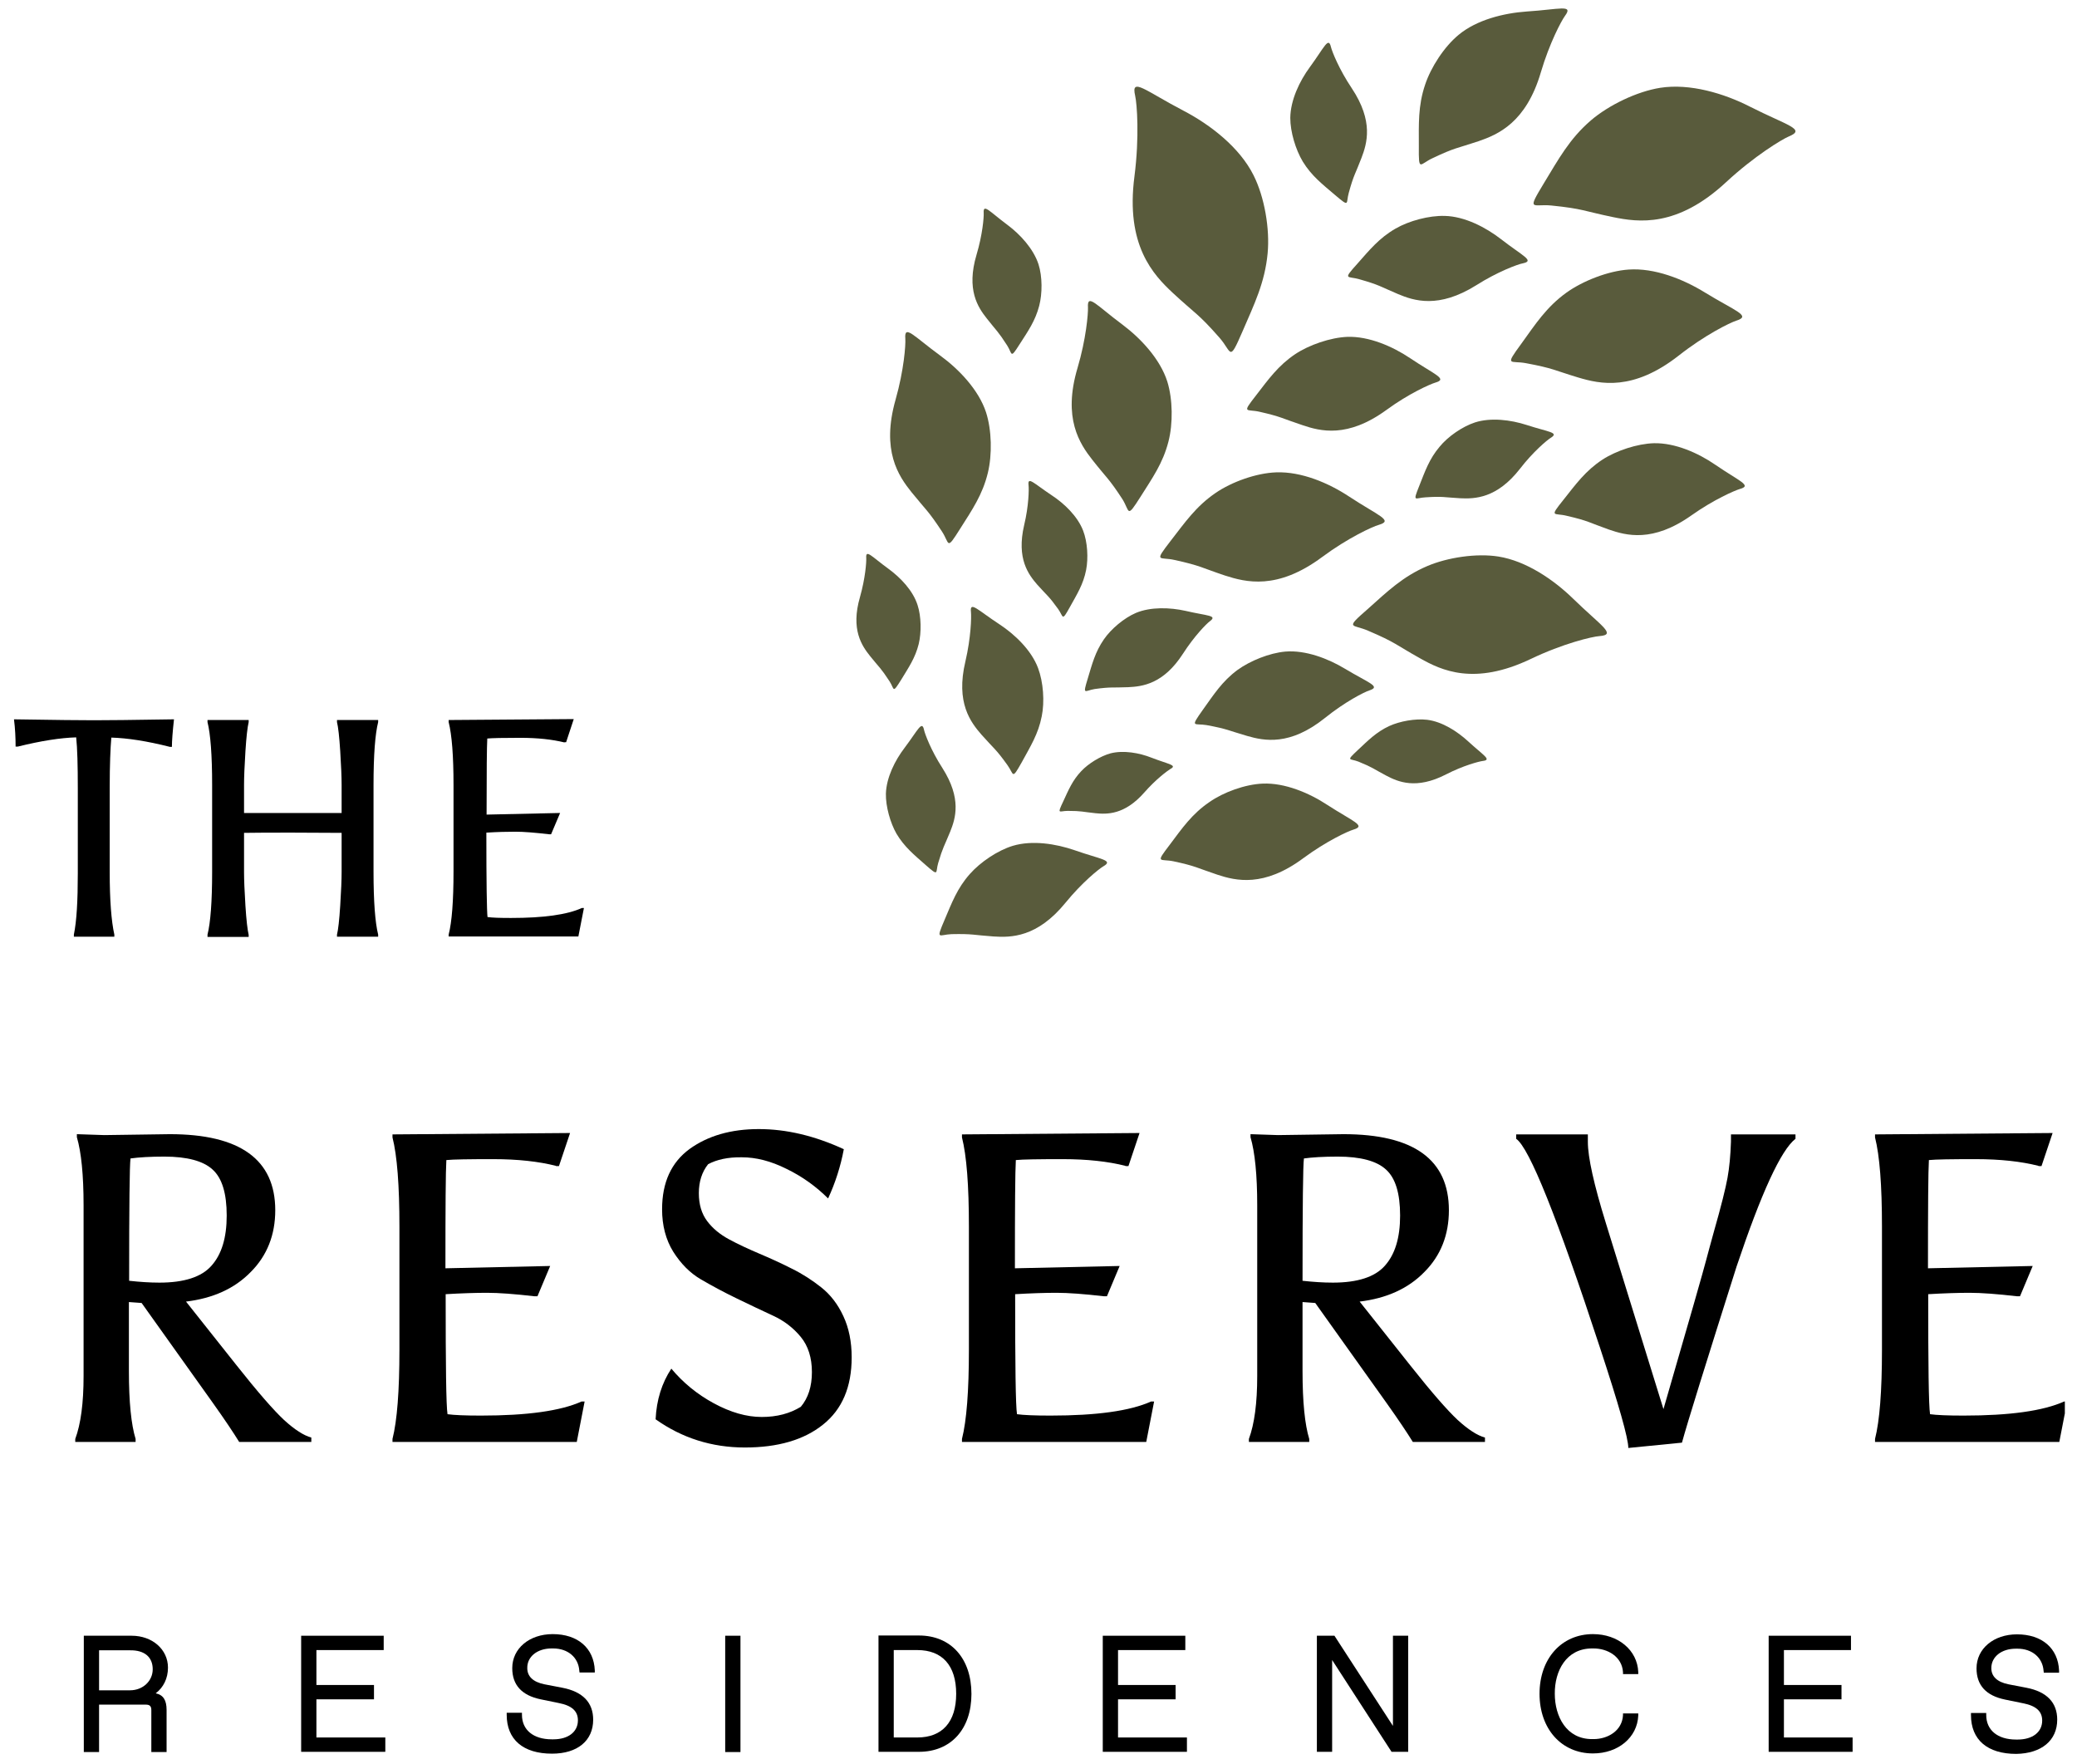 <?xml version="1.0"?>
<svg width="106" height="90" xmlns="http://www.w3.org/2000/svg" xmlns:svg="http://www.w3.org/2000/svg" xmlns:xlink="http://www.w3.org/1999/xlink">
 <!-- Created with SVG-edit - https://github.com/SVG-Edit/svgedit-->
 <defs>
  <symbol height="755" id="svg_118" width="888" xmlns="http://www.w3.org/2000/svg" xmlns:svg="http://www.w3.org/2000/svg">
   <style type="text/css">.st0{fill:#595B3C;}</style>
   <g class="layer">
    <title>Layer 1</title>
    <g id="svg_1">
     <g id="svg_45">
      <g id="svg_115">
       <g id="svg_116">
        <path class="st0" d="m692.5,90.202c11.1,2.3 27.8,4.6 49,-15.1c12.2,-11.3 24.1,-18.5 27.2,-19.8c7.5,-3.1 -0.8,-4.7 -16.8,-12.8c-11.3,-5.8 -26.1,-10.2 -38.9,-8.2c-10.1,1.6 -22.3,7.5 -30,14.1c-9.3,8 -14,16.8 -20.4,27.3c-7.5,12.4 -4.7,8.7 3.3,9.5c13.8,1.4 14,2.4 26.6,5z" fill="black" id="svg_117"/>
       </g>
      </g>
      <g id="svg_112">
       <g id="svg_113">
        <path class="st0" d="m599.6,123.502c6.9,2.9 17.5,6.4 33.8,-3.8c9.3,-5.9 18,-9.1 20.2,-9.5c5.2,-1.1 0,-3.1 -9.4,-10.4c-6.7,-5.2 -15.8,-9.9 -24.4,-10.1c-6.8,-0.2 -15.4,2.1 -21.3,5.5c-7.1,4.1 -11.2,9.2 -16.6,15.3c-6.4,7.1 -4.1,5.1 1,6.6c8.8,2.5 8.9,3.1 16.7,6.4z" id="svg_114"/>
       </g>
      </g>
      <g id="svg_109">
       <g id="svg_110">
        <path class="st0" d="m626.5,211.802c6.3,0.3 15.8,0.1 25.8,-12.7c5.7,-7.4 11.7,-12.4 13.3,-13.4c3.9,-2.4 -0.9,-2.5 -10.4,-5.6c-6.8,-2.2 -15.4,-3.3 -22.3,-1.1c-5.5,1.8 -11.7,6.1 -15.3,10.5c-4.5,5.3 -6.3,10.6 -8.8,16.9c-3,7.5 -1.8,5.2 2.7,5c7.6,-0.5 7.8,0 15,0.4z" id="svg_111"/>
       </g>
      </g>
      <g id="svg_106">
       <g id="svg_107">
        <path class="st0" d="m482.9,293.502c6.1,-0.3 15.2,-1.3 23.7,-14.5c4.9,-7.6 10.1,-12.9 11.6,-14c3.5,-2.6 -1.1,-2.3 -10.5,-4.5c-6.7,-1.5 -15.1,-1.8 -21.5,0.9c-5.1,2.2 -10.7,6.9 -13.8,11.4c-3.8,5.5 -5.1,10.7 -7,17c-2.3,7.5 -1.3,5.2 3,4.5c7.3,-1 7.5,-0.5 14.5,-0.8z" id="svg_108"/>
       </g>
      </g>
      <g id="svg_103">
       <g id="svg_104">
        <path class="st0" d="m405.9,356.002c2.3,-5.7 5.1,-14.3 -3.4,-27.6c-4.9,-7.6 -7.5,-14.6 -7.9,-16.4c-0.9,-4.3 -2.6,0 -8.4,7.7c-4.2,5.5 -7.9,12.9 -8.1,19.9c-0.1,5.5 1.9,12.6 4.6,17.3c3.4,5.7 7.6,9.1 12.6,13.5c5.9,5.2 4.2,3.3 5.4,-0.8c2.1,-7.1 2.6,-7.2 5.2,-13.6z" id="svg_105"/>
       </g>
      </g>
      <g id="svg_100">
       <g id="svg_101">
        <path class="st0" d="m609.1,281.002c9.2,5.2 23.4,12 47.9,0.3c14,-6.7 26.6,-9.7 29.8,-9.9c7.5,-0.6 0.6,-4.4 -11.4,-16.1c-8.5,-8.3 -20.4,-16.4 -32.4,-18.3c-9.5,-1.5 -22,0.4 -30.7,4.1c-10.6,4.5 -17.3,11 -25.8,18.6c-10.2,8.9 -6.6,6.4 0.2,9.4c12,5.1 12,6.1 22.4,11.9z" id="svg_102"/>
       </g>
      </g>
      <g id="svg_97">
       <g id="svg_98">
        <path class="st0" d="m534.4,314.602c7.3,2.1 18.4,4.4 33.6,-7.8c8.7,-7 17,-11.2 19.2,-11.9c5.2,-1.7 -0.3,-3.2 -10.6,-9.4c-7.3,-4.4 -17,-8.1 -25.7,-7.4c-6.9,0.6 -15.3,4 -20.8,8c-6.6,4.9 -10.2,10.6 -15,17.3c-5.6,7.9 -3.6,5.6 1.7,6.5c9.2,1.7 9.3,2.3 17.6,4.7z" id="svg_99"/>
       </g>
      </g>
      <g id="svg_94">
       <g id="svg_95">
        <path class="st0" d="m424.6,401.302c7.6,0.5 18.9,0.5 31.2,-14.6c7.1,-8.7 14.3,-14.5 16.3,-15.7c4.7,-2.7 -1,-3 -12.4,-7c-8.1,-2.8 -18.3,-4.4 -26.7,-1.9c-6.6,2 -14.1,7.1 -18.6,12.2c-5.5,6.2 -7.8,12.5 -11,20c-3.8,8.9 -2.3,6.2 3.1,6c9.3,-0.2 9.5,0.4 18.1,1z" id="svg_96"/>
       </g>
      </g>
      <g id="svg_91">
       <g id="svg_92">
        <path class="st0" d="m468.7,348.002c5,0.5 12.6,0.8 21.2,-9c4.9,-5.6 9.9,-9.3 11.2,-10.1c3.2,-1.7 -0.6,-2 -8.1,-4.9c-5.3,-2.1 -12.1,-3.3 -17.7,-1.9c-4.4,1.2 -9.6,4.4 -12.7,7.7c-3.8,4 -5.5,8.1 -7.8,13.1c-2.8,5.9 -1.7,4.1 1.9,4.1c6.1,0 6.3,0.4 12,1z" id="svg_93"/>
       </g>
      </g>
      <g id="svg_88">
       <g id="svg_89">
        <path class="st0" d="m690.7,225.302c7.5,2.6 19,5.8 35.8,-6.1c9.6,-6.8 18.6,-10.7 20.9,-11.4c5.5,-1.5 -0.1,-3.3 -10.6,-10.5c-7.4,-5.1 -17.4,-9.5 -26.5,-9.3c-7.2,0.2 -16.3,3.2 -22.3,7.1c-7.3,4.8 -11.4,10.5 -16.8,17.3c-6.4,8 -4.1,5.6 1.4,7c9.5,2.2 9.6,2.9 18.1,5.9z" id="svg_90"/>
       </g>
      </g>
      <g id="svg_85">
       <g id="svg_86">
        <path class="st0" d="m594.6,331.802c5,2.6 12.8,6.1 25.8,-0.6c7.4,-3.8 14.2,-5.6 15.9,-5.8c4,-0.5 0.2,-2.4 -6.4,-8.5c-4.7,-4.3 -11.2,-8.5 -17.7,-9.3c-5.1,-0.6 -11.8,0.6 -16.4,2.7c-5.6,2.6 -9.1,6.2 -13.6,10.4c-5.3,5 -3.5,3.5 0.3,5c6.4,2.6 6.4,3.1 12.1,6.1z" id="svg_87"/>
       </g>
      </g>
      <g id="svg_82">
       <g id="svg_83">
        <path class="st0" d="m521.5,374.602c7.9,2.6 20,5.6 37.2,-7.2c9.9,-7.3 19.2,-11.6 21.6,-12.3c5.7,-1.7 -0.2,-3.5 -11.3,-10.7c-7.9,-5.2 -18.4,-9.6 -27.9,-9.2c-7.6,0.3 -17,3.7 -23.1,8c-7.5,5.1 -11.7,11.2 -17.1,18.4c-6.5,8.5 -4.2,6 1.6,7.2c9.8,2.1 10,2.8 19,5.8z" id="svg_84"/>
       </g>
      </g>
      <g id="svg_79">
       <g id="svg_80">
        <path class="st0" d="m558.3,180.202c7.7,2.6 19.4,5.7 36.3,-6.6c9.7,-7.1 18.8,-11.1 21.1,-11.8c5.6,-1.6 -0.2,-3.4 -10.9,-10.6c-7.6,-5.1 -17.8,-9.5 -27.1,-9.2c-7.4,0.3 -16.6,3.5 -22.6,7.5c-7.3,4.9 -11.5,10.8 -16.9,17.8c-6.4,8.2 -4.1,5.8 1.5,7.1c9.7,2.2 9.8,2.9 18.6,5.8z" id="svg_81"/>
       </g>
      </g>
      <g id="svg_76">
       <g id="svg_77">
        <path class="st0" d="m524.7,245.202c9,2.9 22.6,6.5 42.1,-8c11.2,-8.3 21.7,-13.1 24.5,-13.9c6.5,-1.9 -0.2,-3.9 -12.8,-12.2c-8.9,-5.9 -20.7,-10.9 -31.6,-10.5c-8.6,0.3 -19.2,4.1 -26.2,8.9c-8.5,5.8 -13.2,12.7 -19.5,20.8c-7.4,9.6 -4.7,6.7 1.8,8.2c11.4,2.5 11.5,3.3 21.7,6.7z" id="svg_78"/>
       </g>
      </g>
      <g id="svg_73">
       <g id="svg_74">
        <path class="st0" d="m502.3,123.102c-8.6,-8 -20.6,-20.7 -16.7,-50.5c2.2,-17.1 1.1,-31.4 0.3,-34.9c-1.9,-8.2 4.4,-2.1 20.9,6.5c11.7,6.1 24.3,15.9 30.3,27.9c4.8,9.5 7.1,23.3 6.1,33.8c-1.2,12.7 -5.8,22 -10.8,33.6c-6,13.8 -4.5,9.2 -10,2.9c-9.3,-10.6 -10.3,-10.2 -20.1,-19.3z" id="svg_75"/>
       </g>
      </g>
      <g id="svg_70">
       <g id="svg_71">
        <path class="st0" d="m467.4,195.202c-5.5,-7 -12.9,-18 -6.4,-39.8c3.7,-12.5 4.6,-23.4 4.5,-26.1c-0.4,-6.3 3.6,-1 14.9,7.4c8,6 16.3,14.9 19.4,24.6c2.4,7.7 2.5,18.3 0.5,26c-2.4,9.4 -7,15.8 -12.1,23.9c-6.1,9.6 -4.5,6.3 -7.8,1c-6,-9.2 -6.8,-9.1 -13,-17z" id="svg_72"/>
       </g>
      </g>
      <g id="svg_67">
       <g id="svg_68">
        <path class="st0" d="m443.6,249.202c-3.8,-4.4 -9.1,-11.2 -5.7,-25.8c2,-8.3 2.1,-15.5 1.9,-17.2c-0.5,-4.1 2.3,-0.8 10,4.3c5.5,3.6 11.2,9.1 13.6,15.3c1.9,4.9 2.3,11.9 1.3,17c-1.2,6.2 -4,10.6 -7,16c-3.6,6.5 -2.7,4.3 -5.1,0.9c-4.1,-5.7 -4.6,-5.6 -9,-10.5z" id="svg_69"/>
       </g>
      </g>
      <g id="svg_64">
       <g id="svg_65">
        <path class="st0" d="m419.5,314.102c-4.7,-5.4 -11.3,-13.8 -7,-31.8c2.4,-10.3 2.6,-19 2.4,-21.2c-0.6,-5.1 2.8,-1 12.3,5.2c6.7,4.4 13.8,11.2 16.7,18.9c2.3,6.1 2.9,14.6 1.6,20.9c-1.5,7.7 -4.9,13 -8.6,19.8c-4.5,8 -3.3,5.3 -6.3,1.2c-5.1,-7.1 -5.7,-6.9 -11.1,-13z" id="svg_66"/>
       </g>
      </g>
      <g id="svg_61">
       <g id="svg_62">
        <path class="st0" d="m389.2,209.202c-5.6,-7 -13.2,-17.9 -6.9,-40.1c3.6,-12.7 4.4,-23.6 4.2,-26.3c-0.5,-6.4 3.6,-1.1 15.1,7.3c8.1,5.9 16.6,14.8 19.8,24.5c2.5,7.7 2.7,18.4 0.8,26.2c-2.3,9.5 -6.8,16 -12,24.2c-6.1,9.7 -4.4,6.4 -7.9,1.1c-6,-9.1 -6.7,-9 -13.1,-16.9z" id="svg_63"/>
       </g>
      </g>
      <g id="svg_58">
       <g id="svg_59">
        <path class="st0" d="m371.3,280.102c-3.6,-4.5 -8.5,-11.5 -4.4,-25.6c2.3,-8.1 2.8,-15.1 2.7,-16.8c-0.3,-4.1 2.3,-0.7 9.6,4.6c5.2,3.8 10.6,9.4 12.6,15.7c1.6,4.9 1.7,11.8 0.5,16.8c-1.5,6.1 -4.4,10.2 -7.6,15.5c-3.9,6.2 -2.8,4.1 -5,0.7c-3.9,-6 -4.4,-5.9 -8.4,-10.9z" id="svg_60"/>
       </g>
      </g>
      <g id="svg_55">
       <g id="svg_56">
        <path class="st0" d="m421.7,134.002c-3.8,-4.8 -8.9,-12.4 -4.4,-27.5c2.6,-8.7 3.2,-16.2 3.1,-18c-0.3,-4.4 2.5,-0.7 10.3,5.1c5.5,4.1 11.2,10.3 13.4,17c1.7,5.3 1.7,12.7 0.3,18c-1.7,6.5 -4.8,10.9 -8.4,16.5c-4.2,6.6 -3.1,4.4 -5.4,0.7c-4.1,-6.4 -4.6,-6.3 -8.9,-11.8z" id="svg_57"/>
       </g>
      </g>
      <g id="svg_52">
       <g id="svg_53">
        <path class="st0" d="m677.6,159.602c9.4,2.8 23.6,6 43.4,-9.5c11.3,-8.9 22.1,-14.2 24.9,-15.1c6.7,-2.1 -0.4,-4.1 -13.6,-12.2c-9.4,-5.8 -21.8,-10.7 -33,-9.9c-8.8,0.6 -19.8,4.9 -26.9,10c-8.6,6.2 -13.3,13.5 -19.5,22.1c-7.4,10.1 -4.7,7.1 2.1,8.4c11.8,2.2 12,3 22.6,6.2z" id="svg_54"/>
       </g>
      </g>
      <g id="svg_49">
       <g id="svg_50">
        <path class="st0" d="m583.8,64.602c2.4,-6.3 5.3,-15.8 -4.2,-30.1c-5.5,-8.2 -8.5,-15.8 -9,-17.8c-1.1,-4.7 -2.8,0 -9.1,8.6c-4.5,6.1 -8.4,14.3 -8.5,22c0,6.1 2.3,13.7 5.4,18.9c3.8,6.2 8.5,9.8 14,14.5c6.5,5.5 4.6,3.6 5.9,-1c2.2,-8 2.8,-8 5.5,-15.1z" id="svg_51"/>
       </g>
      </g>
      <g id="svg_46">
       <g id="svg_47">
        <path class="st0" d="m634.4,57.402c8.4,-2.9 20.6,-8 27,-29.9c3.7,-12.5 8.8,-22.1 10.4,-24.3c3.8,-5.1 -2.4,-2.8 -16.5,-1.9c-10,0.7 -21.7,3.6 -29.5,10.1c-6.2,5.1 -12,14 -14.5,21.6c-3.1,9.2 -2.7,17 -2.7,26.6c-0.1,11.4 0.3,7.7 6,5.1c9.7,-4.6 10.2,-4.1 19.8,-7.3z" id="svg_48"/>
       </g>
      </g>
     </g>
     <g id="svg_23">
      <g id="svg_42">
       <g id="svg_43">
        <path d="m40.1,487.202l28.3,-0.4c30.4,0 45.6,11 45.6,32.9c0,10.6 -3.5,19.6 -10.6,26.7c-7,7.2 -16.4,11.4 -28,12.8l21.9,27.6c9.1,11.5 16,19.4 20.5,23.6c4.6,4.2 8.5,6.7 11.8,7.6l0,1.9l-31.2,0c-2.4,-3.9 -6.2,-9.6 -11.4,-16.9l-30.8,-43.2l-5.5,-0.4l0,29.9c0,13.3 1,23.1 2.9,29.3l0,1.3l-26.1,0l0,-1.3c2.4,-6.5 3.6,-15.5 3.6,-27.2l0,-73.8c0,-13.2 -1,-23 -2.9,-29.5l0,-1.3l11.9,0.4zm25.9,9.3c-6.1,0 -11,0.3 -14.6,0.8c-0.4,2.8 -0.6,20.4 -0.6,52.9c4.6,0.5 8.9,0.8 13.1,0.8c10.6,0 18.2,-2.4 22.5,-7.3c4.4,-4.9 6.6,-12.1 6.6,-21.7c0,-9.6 -2,-16.2 -6.1,-19.9c-4,-3.7 -11,-5.6 -20.9,-5.6z" id="svg_44"/>
       </g>
      </g>
      <g id="svg_39">
       <g id="svg_40">
        <path d="m235.4,500.502c-7.5,-1.9 -16.5,-2.9 -27.1,-2.9c-10.6,0 -17.3,0.1 -20.3,0.4c-0.3,4.8 -0.4,20.4 -0.4,46.8l45.3,-1l-5.5,13.1l-1.3,0c-8.6,-1 -15.5,-1.5 -20.5,-1.5c-5.1,0 -11,0.2 -17.9,0.6c0,30.8 0.2,48.1 0.8,51.9c2.9,0.4 7.7,0.6 14.5,0.6c19.9,0 34.4,-2 43.5,-6.1l1.3,0l-3.4,17.5l-79.7,0l0,-1.3c2,-7.9 3,-20.7 3,-38.6l0,-53.2c0,-17.9 -1,-30.7 -3,-38.6l0,-1.3l76.8,-0.6l-4.8,14.3l-1.3,0l0,-0.1z" id="svg_41"/>
       </g>
      </g>
      <g id="svg_36">
       <g id="svg_37">
        <path d="m301.2,499.802c-2.7,3.4 -4,7.6 -4,12.5c0,4.9 1.2,8.9 3.6,12.1c2.4,3.2 5.6,5.8 9.5,7.9c3.9,2.1 8.2,4.1 12.9,6.1c4.7,2 9.4,4.1 14.1,6.5c4.7,2.3 9,5.1 12.9,8.2c3.9,3.1 7.1,7.2 9.5,12.4c2.4,5.1 3.6,11.1 3.6,17.8c0,12.8 -4.1,22.5 -12.4,29.1c-8.2,6.6 -19.5,9.9 -33.8,9.9c-14.3,0 -27.2,-4.1 -38.6,-12.2c0.4,-8.4 2.7,-15.7 6.8,-21.9c5.1,6.1 11.2,11.1 18.4,15c7.2,3.9 14.1,5.9 20.7,5.9c6.6,0 12.2,-1.5 16.9,-4.4c3.2,-3.8 4.8,-8.8 4.8,-15c0,-6.2 -1.6,-11.3 -4.8,-15.2c-3.2,-3.9 -7.2,-7 -12,-9.2c-4.8,-2.2 -10,-4.7 -15.6,-7.4c-5.6,-2.7 -10.8,-5.5 -15.6,-8.3c-4.8,-2.8 -8.7,-6.8 -12,-12c-3.2,-5.2 -4.8,-11.3 -4.8,-18.3c0,-11.7 4,-20.3 11.9,-26.1c7.9,-5.7 17.9,-8.6 29.9,-8.6c12,0 24.2,2.9 36.8,8.7c-1.4,7.5 -3.7,14.6 -6.8,21.3c-5.2,-5.2 -11.2,-9.5 -18,-12.8c-6.8,-3.4 -13.2,-5 -19.3,-5c-6,-0.1 -10.9,1 -14.6,3z" id="svg_38"/>
       </g>
      </g>
      <g id="svg_33">
       <g id="svg_34">
        <path d="m481.7,500.502c-7.5,-1.9 -16.5,-2.9 -27.1,-2.9c-10.6,0 -17.3,0.1 -20.3,0.4c-0.3,4.8 -0.4,20.4 -0.4,46.8l45.3,-1l-5.5,13.1l-1.3,0c-8.6,-1 -15.5,-1.5 -20.5,-1.5c-5.1,0 -11,0.2 -17.9,0.6c0,30.8 0.2,48.1 0.8,51.9c2.9,0.4 7.7,0.6 14.5,0.6c19.9,0 34.4,-2 43.5,-6.1l1.3,0l-3.4,17.5l-79.7,0l0,-1.3c2,-7.9 3,-20.7 3,-38.6l0,-53.2c0,-17.9 -1,-30.7 -3,-38.6l0,-1.3l76.8,-0.6l-4.8,14.3l-1.3,0l0,-0.1z" id="svg_35"/>
       </g>
      </g>
      <g id="svg_30">
       <g id="svg_31">
        <path d="m547.7,487.202l28.3,-0.4c30.4,0 45.6,11 45.6,32.9c0,10.6 -3.5,19.6 -10.6,26.7c-7,7.2 -16.4,11.4 -28,12.8l21.9,27.6c9.1,11.5 16,19.4 20.5,23.6c4.6,4.2 8.5,6.7 11.8,7.6l0,1.9l-31.2,0c-2.4,-3.9 -6.2,-9.6 -11.4,-16.9l-30.8,-43.2l-5.5,-0.4l0,29.9c0,13.3 1,23.1 2.9,29.3l0,1.3l-26.1,0l0,-1.3c2.4,-6.5 3.6,-15.5 3.6,-27.2l0,-73.8c0,-13.2 -1,-23 -2.9,-29.5l0,-1.3l11.9,0.4zm25.8,9.3c-6.1,0 -11,0.3 -14.6,0.8c-0.4,2.8 -0.6,20.4 -0.6,52.9c4.6,0.5 8.9,0.8 13.1,0.8c10.6,0 18.2,-2.4 22.5,-7.3c4.4,-4.9 6.6,-12.1 6.6,-21.7c0,-9.6 -2,-16.2 -6.1,-19.9c-4,-3.7 -11,-5.6 -20.9,-5.6z" id="svg_32"/>
       </g>
      </g>
      <g id="svg_27">
       <g id="svg_28">
        <path d="m743.7,486.902l27.8,0l0,1.9c-6.3,4.9 -14.8,23.4 -25.5,55.3c-13.3,42 -21.2,67.3 -23.6,76.1l-23.2,2.3c0,-4.2 -4.1,-18.6 -12.2,-43.2c-18.5,-56.4 -30.6,-86.6 -36.3,-90.5l0,-1.9l31,0l0,3.2c0,6.7 2.6,18.4 7.8,35.2l24.9,80.4c11.3,-38.9 17.4,-60.3 18.4,-64.2c1,-3.9 2.2,-8 3.4,-12.5c3.2,-11.2 5.1,-18.9 5.9,-23.3c0.8,-4.4 1.3,-9.6 1.5,-15.7l0,-3.1l0.1,0z" id="svg_29"/>
       </g>
      </g>
      <g id="svg_24">
       <g id="svg_25">
        <path d="m876.6,500.502c-7.5,-1.9 -16.5,-2.9 -27.1,-2.9c-10.6,0 -17.3,0.1 -20.3,0.4c-0.3,4.8 -0.4,20.4 -0.4,46.8l45.3,-1l-5.5,13.1l-1.3,0c-8.6,-1 -15.5,-1.5 -20.5,-1.5c-5.1,0 -11,0.2 -17.9,0.6c0,30.8 0.2,48.1 0.8,51.9c2.9,0.4 7.7,0.6 14.5,0.6c19.9,0 34.4,-2 43.5,-6.1l1.3,0l-3.4,17.5l-79.7,0l0,-1.3c2,-7.9 3,-20.7 3,-38.6l0,-53.2c0,-17.9 -1,-30.7 -3,-38.6l0,-1.3l76.8,-0.6l-4.8,14.3l-1.3,0l0,-0.1z" id="svg_26"/>
       </g>
      </g>
     </g>
     <g id="svg_13">
      <g id="svg_20">
       <g id="svg_21">
        <path d="m1.7,319.302c0,-4 -0.2,-8 -0.7,-11.9c17.9,0.3 29.5,0.4 34.6,0.4c5.1,0 16.7,-0.1 34.6,-0.4c-0.6,5.4 -0.9,9.4 -0.9,11.9l-0.9,0c-9.9,-2.5 -18.3,-3.8 -25.3,-4c-0.4,4.6 -0.7,11.8 -0.7,21.5l0,36.8c0,12 0.7,21 2,26.9l0,0.9l-17.5,0l0,-0.9c1.2,-5.8 1.7,-14.6 1.7,-26.4l0,-36.8c0,-10.1 -0.2,-17.4 -0.7,-22.1c-6.8,0.2 -15.2,1.5 -25.3,4l-0.9,0l0,0.1z" id="svg_22"/>
       </g>
      </g>
      <g id="svg_17">
       <g id="svg_18">
        <path d="m142.6,356.502l-21.1,-0.1c-8.8,0 -15.8,0 -21,0.1l0,17c0,3.3 0.2,8.1 0.6,14.5c0.4,6.3 0.9,10.5 1.4,12.6l0,0.9l-17.8,0l0,-1c1.3,-5.2 2,-14.2 2,-27.2l0,-37.5c0,-12.9 -0.7,-22 -2,-27.2l0,-0.9l17.8,0l0,0.9c-0.5,2.1 -1,6.3 -1.4,12.6c-0.4,6.4 -0.6,11.2 -0.6,14.5l0,12.2l42.2,0l0,-12.2c0,-3.3 -0.2,-8.1 -0.6,-14.5c-0.4,-6.4 -0.9,-10.6 -1.4,-12.6l0,-0.9l17.8,0l0,0.9c-1.3,5.2 -2,14.2 -2,27.2l0,37.5c0,12.9 0.7,22 2,27.2l0,0.9l-17.8,0l0,-0.9c0.5,-2 1,-6.2 1.4,-12.6c0.4,-6.3 0.6,-11.2 0.6,-14.5l0,-16.9l-0.1,0z" id="svg_19"/>
       </g>
      </g>
      <g id="svg_14">
       <g id="svg_15">
        <path d="m239.1,317.402c-5.3,-1.3 -11.6,-2 -19.1,-2c-7.5,0 -12.2,0.1 -14.3,0.3c-0.2,3.4 -0.3,14.4 -0.3,32.9l31.8,-0.7l-3.9,9.2l-0.9,0c-6.1,-0.7 -10.9,-1.1 -14.5,-1.1c-3.6,0 -7.8,0.1 -12.6,0.4c0,21.7 0.2,33.9 0.5,36.5c2.1,0.3 5.4,0.4 10.2,0.4c14,0 24.2,-1.4 30.6,-4.3l0.9,0l-2.4,12.3l-56.1,0l0,-0.8c1.4,-5.5 2.1,-14.6 2.1,-27.2l0,-37.5c0,-12.6 -0.7,-21.6 -2.1,-27.2l0,-0.9l54.1,-0.4l-3.3,10l-0.7,0l0,0.1z" id="svg_16"/>
       </g>
      </g>
     </g>
     <g id="svg_2">
      <path d="m67.6,717.502c0,-7.9 -6.8,-13.8 -15.7,-13.8l-20.7,0l0,50.3l6.6,0l0,-20.5l20.3,0c1.6,0 2.3,0.7 2.3,2.3l0,18.2l6.6,0l0,-18.2c0,-4.2 -1.4,-6.5 -4.7,-7.2c3.3,-2.5 5.3,-6.4 5.3,-11.1zm-6.6,0.7c0,5.1 -4.3,9.1 -9.8,9.1l-13.4,0l0,-17.3l13.4,0c6.2,-0.1 9.8,2.9 9.8,8.2z" id="svg_12"/>
      <polygon id="svg_11" points="131.8,731.203 156.7,731.203 156.7,725.002 131.8,725.002 131.8,709.903 160.9,709.903 160.9,703.703 125.2,703.703 125.2,753.903 161.6,753.903 161.6,747.703 131.8,747.703 "/>
      <path d="m233.5,709.202l0.7,0c6.4,0 10.9,3.9 11.3,9.6l0.1,0.8l6.6,0l0,-0.9c-0.4,-9.7 -7.4,-15.7 -18.2,-15.7c-10.1,0 -17.5,6.2 -17.5,14.7c0,7.3 4.1,11.8 12.3,13.5l7.8,1.6c5.7,1.1 8.3,3.5 8.3,7.5c0,5 -4.2,8.2 -10.6,8.2l-0.7,0c-8,0 -12.9,-4.1 -12.9,-10.6l0,-0.9l-6.6,0l0,0.9c0,10.7 7.1,16.8 19.6,16.8c11,0 17.8,-5.6 17.8,-14.7c0,-7.4 -4.5,-12.1 -13.3,-13.8l-7.8,-1.5c-4.9,-1 -7.4,-3.4 -7.4,-7c-0.1,-5 4.4,-8.5 10.5,-8.5z" id="svg_10"/>
      <rect height="50.3" id="svg_9" width="6.6" x="308.6" y="703.702"/>
      <path d="m415.1,728.902c0,-15.4 -8.9,-25.3 -22.7,-25.3l-17.5,0l0,50.3l17.5,0c13.8,0 22.7,-9.8 22.7,-25zm-33.6,18.8l0,-37.8l10.2,0c10.8,0 16.8,6.7 16.8,18.9s-6,18.9 -16.8,18.9l-10.2,0z" id="svg_8"/>
      <polygon id="svg_7" points="508.3,747.703 478.5,747.703 478.5,731.203 503.4,731.203 503.4,725.002 478.5,725.002 478.5,709.903 507.6,709.903 507.6,703.703 471.9,703.703 471.9,753.903 508.3,753.903 "/>
      <polygon id="svg_6" points="604,753.903 604,703.703 597.4,703.703 597.4,742.703 572.1,703.703 564.5,703.703 564.5,753.903 571.1,753.903 571.1,714.203 596.8,753.903 "/>
      <path d="m683.5,709.202l0.7,0c6,0 12.3,3.5 12.7,10.3l0,0.8l6.6,0l0,-0.9c-0.4,-9.5 -8.7,-16.4 -19.6,-16.4c-13.6,0 -23.1,10.6 -23.1,25.8s9.5,25.8 23.1,25.8c10.9,0 19.2,-6.9 19.6,-16.4l0,-0.9l-6.6,0l0,0.8c-0.4,6.8 -6.7,10.3 -12.7,10.3l-0.7,0c-11.1,0 -16.1,-9.8 -16.1,-19.6c-0.1,-9.8 4.9,-19.6 16.1,-19.6z" id="svg_5"/>
      <polygon id="svg_4" points="766.5,731.203 791.4,731.203 791.4,725.002 766.5,725.002 766.5,709.903 795.5,709.903 795.5,703.703 759.9,703.703 759.9,753.903 796.2,753.903 796.2,747.703 766.5,747.703 "/>
      <path d="m884.7,740.002c0,-7.4 -4.5,-12.1 -13.3,-13.8l-7.8,-1.5c-4.9,-1 -7.4,-3.4 -7.4,-7c0,-4.9 4.4,-8.4 10.6,-8.4l0.7,0c6.4,0 10.9,3.9 11.3,9.6l0.1,0.8l6.6,0l0,-0.9c-0.4,-9.7 -7.4,-15.7 -18.2,-15.7c-10.1,0 -17.5,6.2 -17.5,14.7c0,7.3 4.1,11.8 12.3,13.5l7.8,1.6c5.7,1.1 8.3,3.5 8.3,7.5c0,5 -4.2,8.2 -10.6,8.2l-0.7,0c-8,0 -12.9,-4.1 -12.9,-10.6l0,-0.9l-6.6,0l0,0.9c0,10.7 7.1,16.8 19.6,16.8c10.9,-0.2 17.7,-5.8 17.7,-14.8z" id="svg_3"/>
     </g>
    </g>
   </g>
  </symbol>
 </defs>
 <g class="layer">
  <title>Layer 1</title>
  <use id="svg_119" transform="matrix(0.118 0 0 0.118 0.596 0.433)" x="0" xlink:href="#svg_118" y="0"/>
  <g id="svg_120"/>
 </g>
</svg>